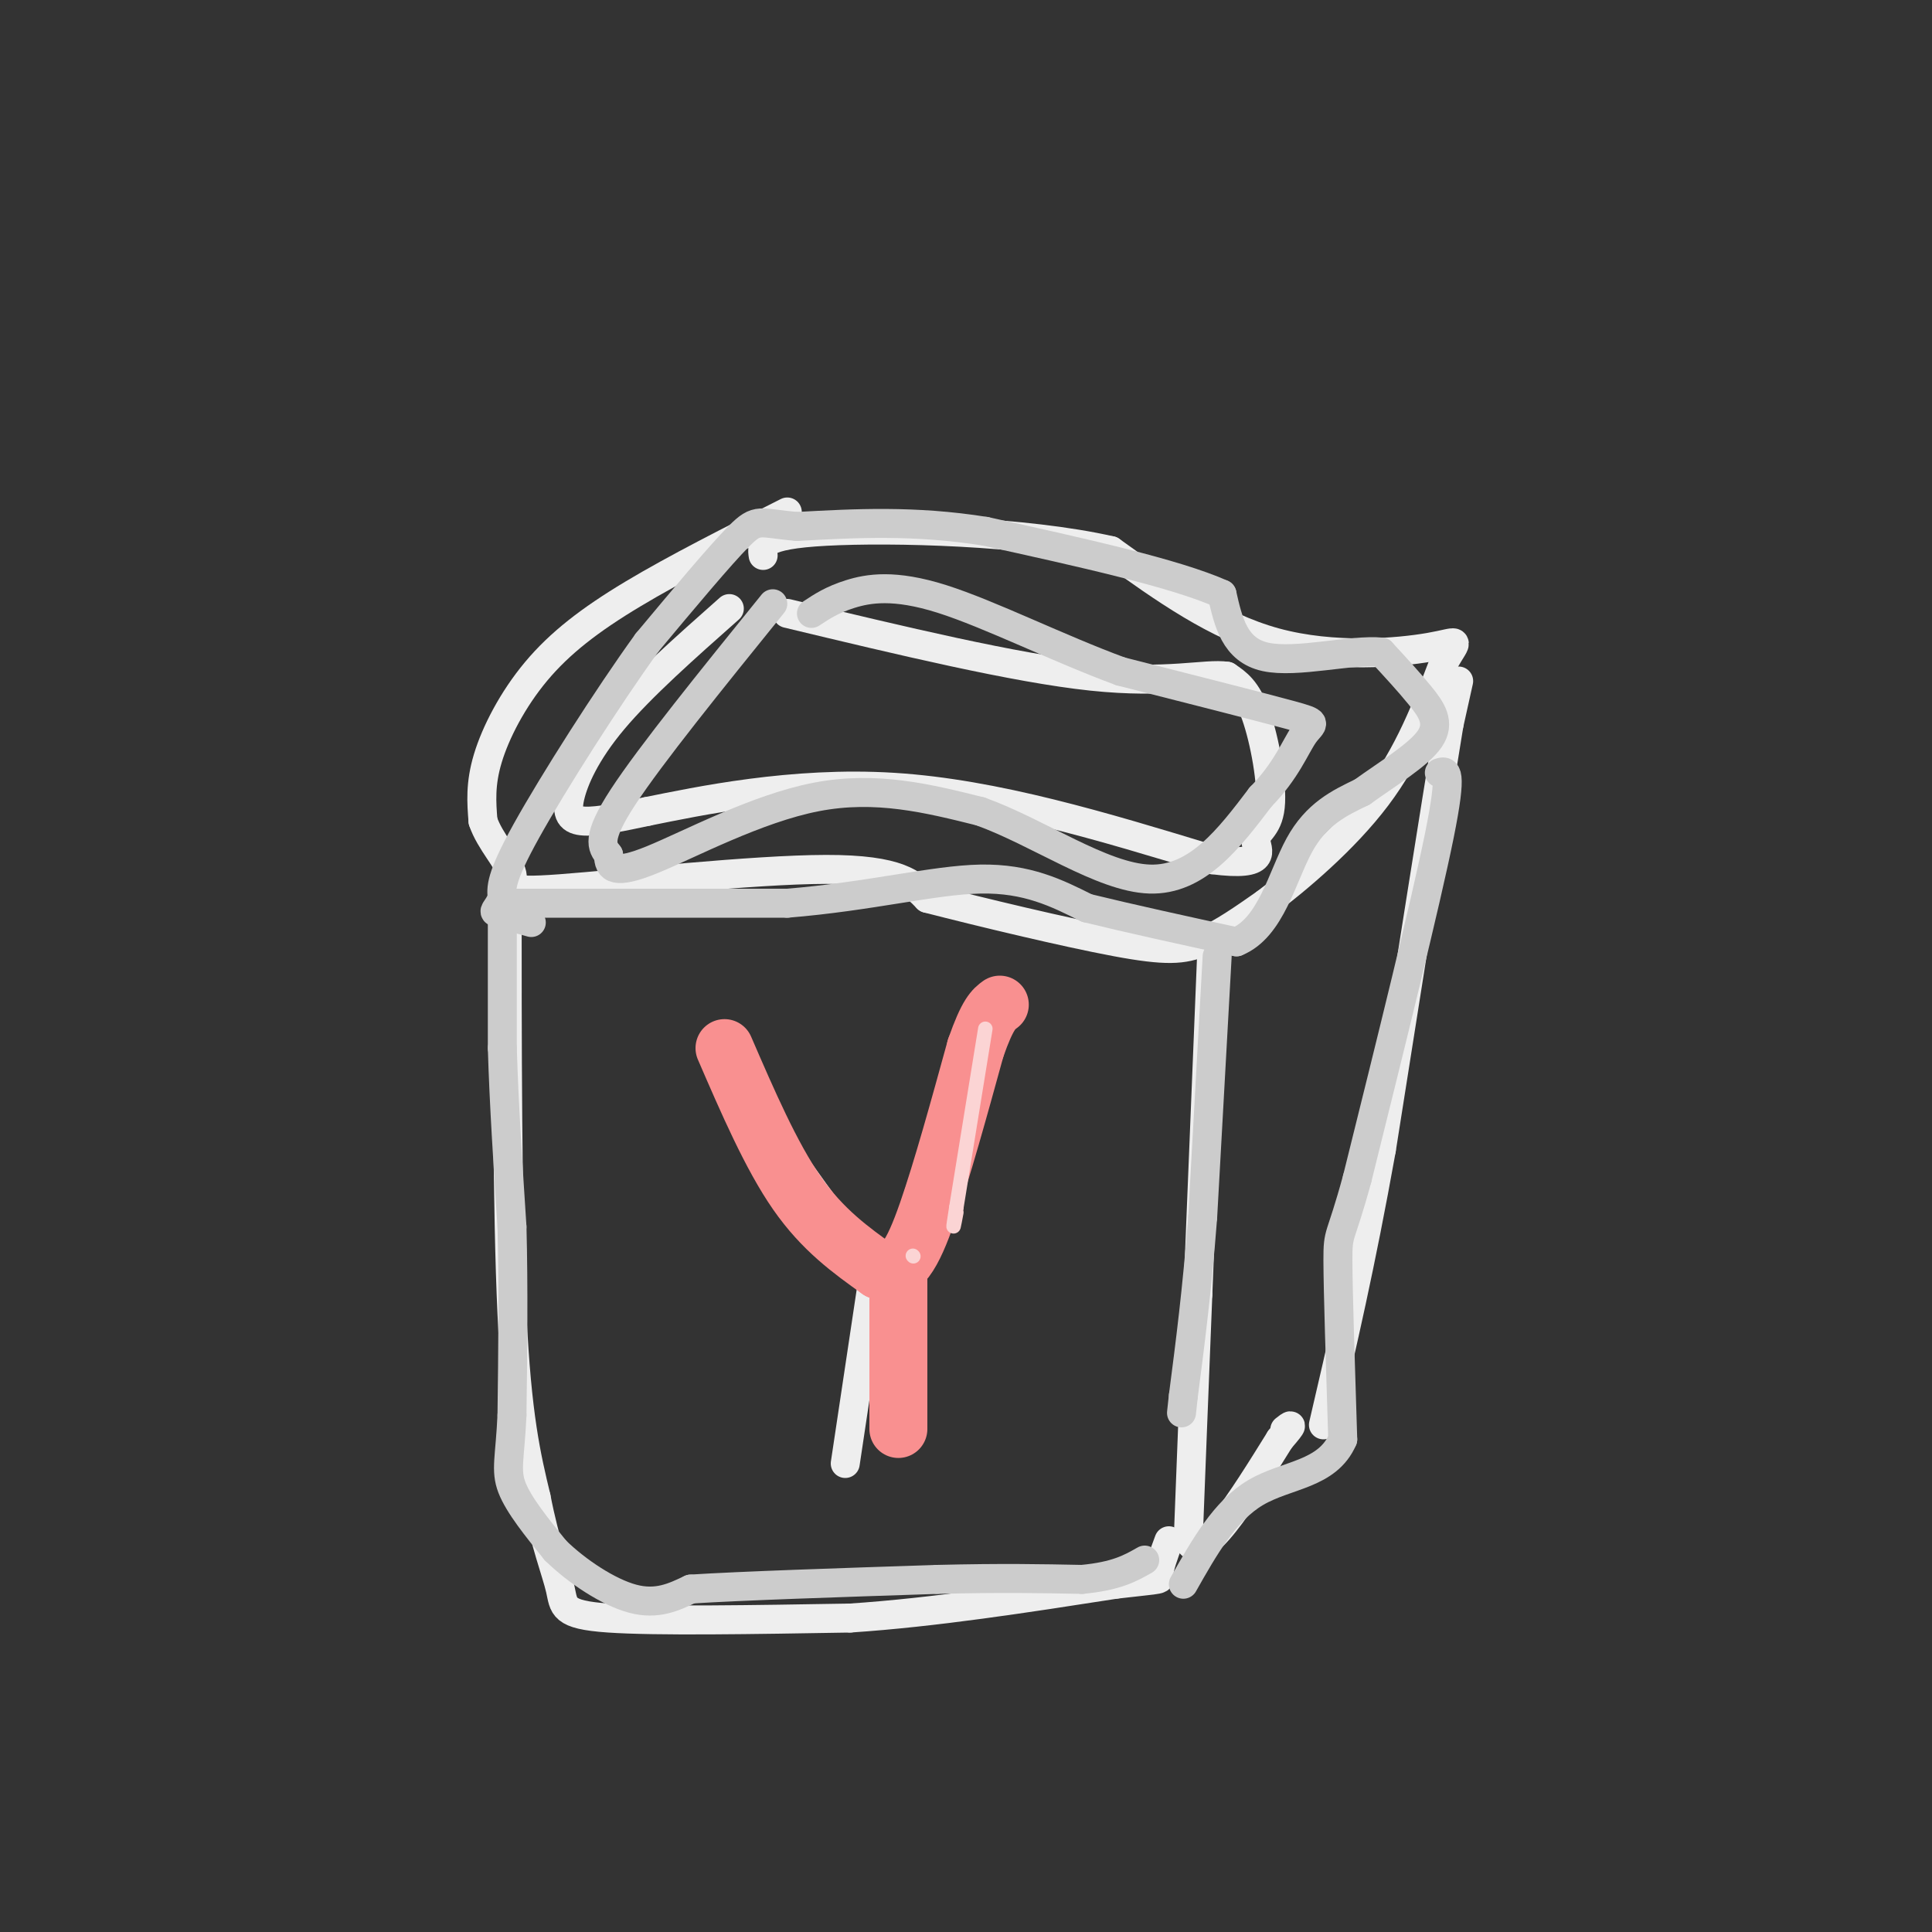<svg viewBox='0 0 400 400' version='1.1' xmlns='http://www.w3.org/2000/svg' xmlns:xlink='http://www.w3.org/1999/xlink'><rect x="0" y="0" width="400" height="400" fill="#333333" stroke="none"/><g fill='none' stroke='#EEEEEE' stroke-width='6' stroke-linecap='round' stroke-linejoin='round'><path d='M163,106c-11.554,5.833 -23.107,11.667 -32,17c-8.893,5.333 -15.125,10.167 -20,16c-4.875,5.833 -8.393,12.667 -10,18c-1.607,5.333 -1.304,9.167 -1,13'/><path d='M100,170c1.408,4.238 5.429,8.332 6,11c0.571,2.668 -2.308,3.911 10,3c12.308,-0.911 39.802,-3.974 55,-4c15.198,-0.026 18.099,2.987 21,6'/><path d='M192,186c11.155,2.869 28.542,7.042 39,9c10.458,1.958 13.988,1.702 18,0c4.012,-1.702 8.506,-4.851 13,-8'/><path d='M262,187c6.511,-4.889 16.289,-13.111 23,-22c6.711,-8.889 10.356,-18.444 14,-28'/><path d='M299,137c2.988,-5.179 3.458,-4.125 -3,-3c-6.458,1.125 -19.845,2.321 -32,-1c-12.155,-3.321 -23.077,-11.161 -34,-19'/><path d='M230,114c-17.822,-4.067 -45.378,-4.733 -59,-4c-13.622,0.733 -13.311,2.867 -13,5'/><path d='M151,126c-9.113,8.071 -18.226,16.143 -24,23c-5.774,6.857 -8.208,12.500 -9,16c-0.792,3.500 0.060,4.857 3,5c2.940,0.143 7.970,-0.929 13,-2'/><path d='M134,168c10.422,-2.089 29.978,-6.311 51,-5c21.022,1.311 43.511,8.156 66,15'/><path d='M251,178c12.038,1.561 9.134,-2.035 9,-4c-0.134,-1.965 2.502,-2.298 3,-7c0.498,-4.702 -1.144,-13.772 -3,-19c-1.856,-5.228 -3.928,-6.614 -6,-8'/><path d='M254,140c-4.356,-0.667 -12.244,1.667 -28,0c-15.756,-1.667 -39.378,-7.333 -63,-13'/><path d='M302,141c0.000,0.000 -2.000,9.000 -2,9'/><path d='M300,150c-2.667,16.167 -8.333,52.083 -14,88'/><path d='M286,238c-4.333,24.167 -8.167,40.583 -12,57'/><path d='M251,194c0.000,0.000 -3.000,74.000 -3,74'/><path d='M248,268c-0.833,20.833 -1.417,35.917 -2,51'/><path d='M246,319c2.833,5.000 10.917,-8.000 19,-21'/><path d='M265,298c3.333,-3.833 2.167,-2.917 1,-2'/><path d='M105,182c0.000,34.333 0.000,68.667 1,90c1.000,21.333 3.000,29.667 5,38'/><path d='M111,310c1.905,9.821 4.167,15.375 5,19c0.833,3.625 0.238,5.321 10,6c9.762,0.679 29.881,0.339 50,0'/><path d='M176,335c17.500,-1.167 36.250,-4.083 55,-7'/><path d='M231,328c10.467,-1.222 9.133,-0.778 9,-2c-0.133,-1.222 0.933,-4.111 2,-7'/><path d='M152,223c11.556,16.822 23.111,33.644 29,39c5.889,5.356 6.111,-0.756 7,-6c0.889,-5.244 2.444,-9.622 4,-14'/><path d='M192,242c2.167,-7.167 5.583,-18.083 9,-29'/><path d='M181,263c0.000,0.000 -6.000,40.000 -6,40'/></g>
<g fill='none' stroke='#CCCCCC' stroke-width='6' stroke-linecap='round' stroke-linejoin='round'><path d='M104,186c0.000,0.000 0.000,31.000 0,31'/><path d='M104,217c0.333,11.333 1.167,24.167 2,37'/><path d='M106,254c0.333,12.667 0.167,25.833 0,39'/><path d='M106,293c-0.400,8.822 -1.400,11.378 0,15c1.400,3.622 5.200,8.311 9,13'/><path d='M115,321c4.422,4.333 10.978,8.667 16,10c5.022,1.333 8.511,-0.333 12,-2'/><path d='M143,329c10.500,-0.667 30.750,-1.333 51,-2'/><path d='M194,327c13.500,-0.333 21.750,-0.167 30,0'/><path d='M224,327c7.167,-0.667 10.083,-2.333 13,-4'/><path d='M252,198c0.000,0.000 -3.000,54.000 -3,54'/><path d='M249,252c-1.167,15.167 -2.583,26.083 -4,37'/><path d='M245,289c-0.667,6.167 -0.333,3.083 0,0'/><path d='M104,187c0.000,0.000 59.000,0.000 59,0'/><path d='M163,187c17.089,-1.378 30.311,-4.822 40,-5c9.689,-0.178 15.844,2.911 22,6'/><path d='M225,188c8.833,2.167 19.917,4.583 31,7'/><path d='M256,195c7.133,-2.867 9.467,-13.533 13,-20c3.533,-6.467 8.267,-8.733 13,-11'/><path d='M282,164c5.202,-3.762 11.708,-7.667 14,-11c2.292,-3.333 0.369,-6.095 -2,-9c-2.369,-2.905 -5.185,-5.952 -8,-9'/><path d='M286,135c-6.178,-0.600 -17.622,2.400 -24,1c-6.378,-1.400 -7.689,-7.200 -9,-13'/><path d='M253,123c-9.667,-4.333 -29.333,-8.667 -49,-13'/><path d='M204,110c-14.667,-2.333 -26.833,-1.667 -39,-1'/><path d='M165,109c-7.889,-0.689 -8.111,-1.911 -12,2c-3.889,3.911 -11.444,12.956 -19,22'/><path d='M134,133c-8.289,11.467 -19.511,29.133 -25,39c-5.489,9.867 -5.244,11.933 -5,14'/><path d='M104,186c-1.311,2.756 -2.089,2.644 -1,3c1.089,0.356 4.044,1.178 7,2'/><path d='M160,125c-12.667,15.667 -25.333,31.333 -31,40c-5.667,8.667 -4.333,10.333 -3,12'/><path d='M126,177c-0.048,2.893 1.333,4.125 9,1c7.667,-3.125 21.619,-10.607 34,-13c12.381,-2.393 23.190,0.304 34,3'/><path d='M203,168c12.044,4.333 25.156,13.667 35,14c9.844,0.333 16.422,-8.333 23,-17'/><path d='M261,165c5.357,-5.440 7.250,-10.542 9,-13c1.750,-2.458 3.357,-2.274 -3,-4c-6.357,-1.726 -20.679,-5.363 -35,-9'/><path d='M232,139c-12.750,-4.679 -27.125,-11.875 -37,-15c-9.875,-3.125 -15.250,-2.179 -19,-1c-3.750,1.179 -5.875,2.589 -8,4'/><path d='M298,160c1.417,-0.500 2.833,-1.000 0,13c-2.833,14.000 -9.917,42.500 -17,71'/><path d='M281,244c-3.578,13.178 -4.022,10.622 -4,17c0.022,6.378 0.511,21.689 1,37'/><path d='M278,298c-3.178,7.356 -11.622,7.244 -18,11c-6.378,3.756 -10.689,11.378 -15,19'/></g>
<g fill='none' stroke='#F99090' stroke-width='12' stroke-linecap='round' stroke-linejoin='round'><path d='M150,217c4.833,11.167 9.667,22.333 15,30c5.333,7.667 11.167,11.833 17,16'/><path d='M182,263c4.422,1.333 6.978,-3.333 10,-12c3.022,-8.667 6.511,-21.333 10,-34'/><path d='M202,217c2.500,-7.167 3.750,-8.083 5,-9'/><path d='M186,263c0.000,0.000 0.000,30.000 0,30'/><path d='M186,293c0.000,5.000 0.000,2.500 0,0'/></g>
<g fill='none' stroke='#FBD4D4' stroke-width='3' stroke-linecap='round' stroke-linejoin='round'><path d='M204,213c0.000,0.000 -6.000,37.000 -6,37'/><path d='M198,250c-1.000,6.333 -0.500,3.667 0,1'/><path d='M189,260c0.000,0.000 0.100,0.100 0.1,0.1'/></g>
</svg>